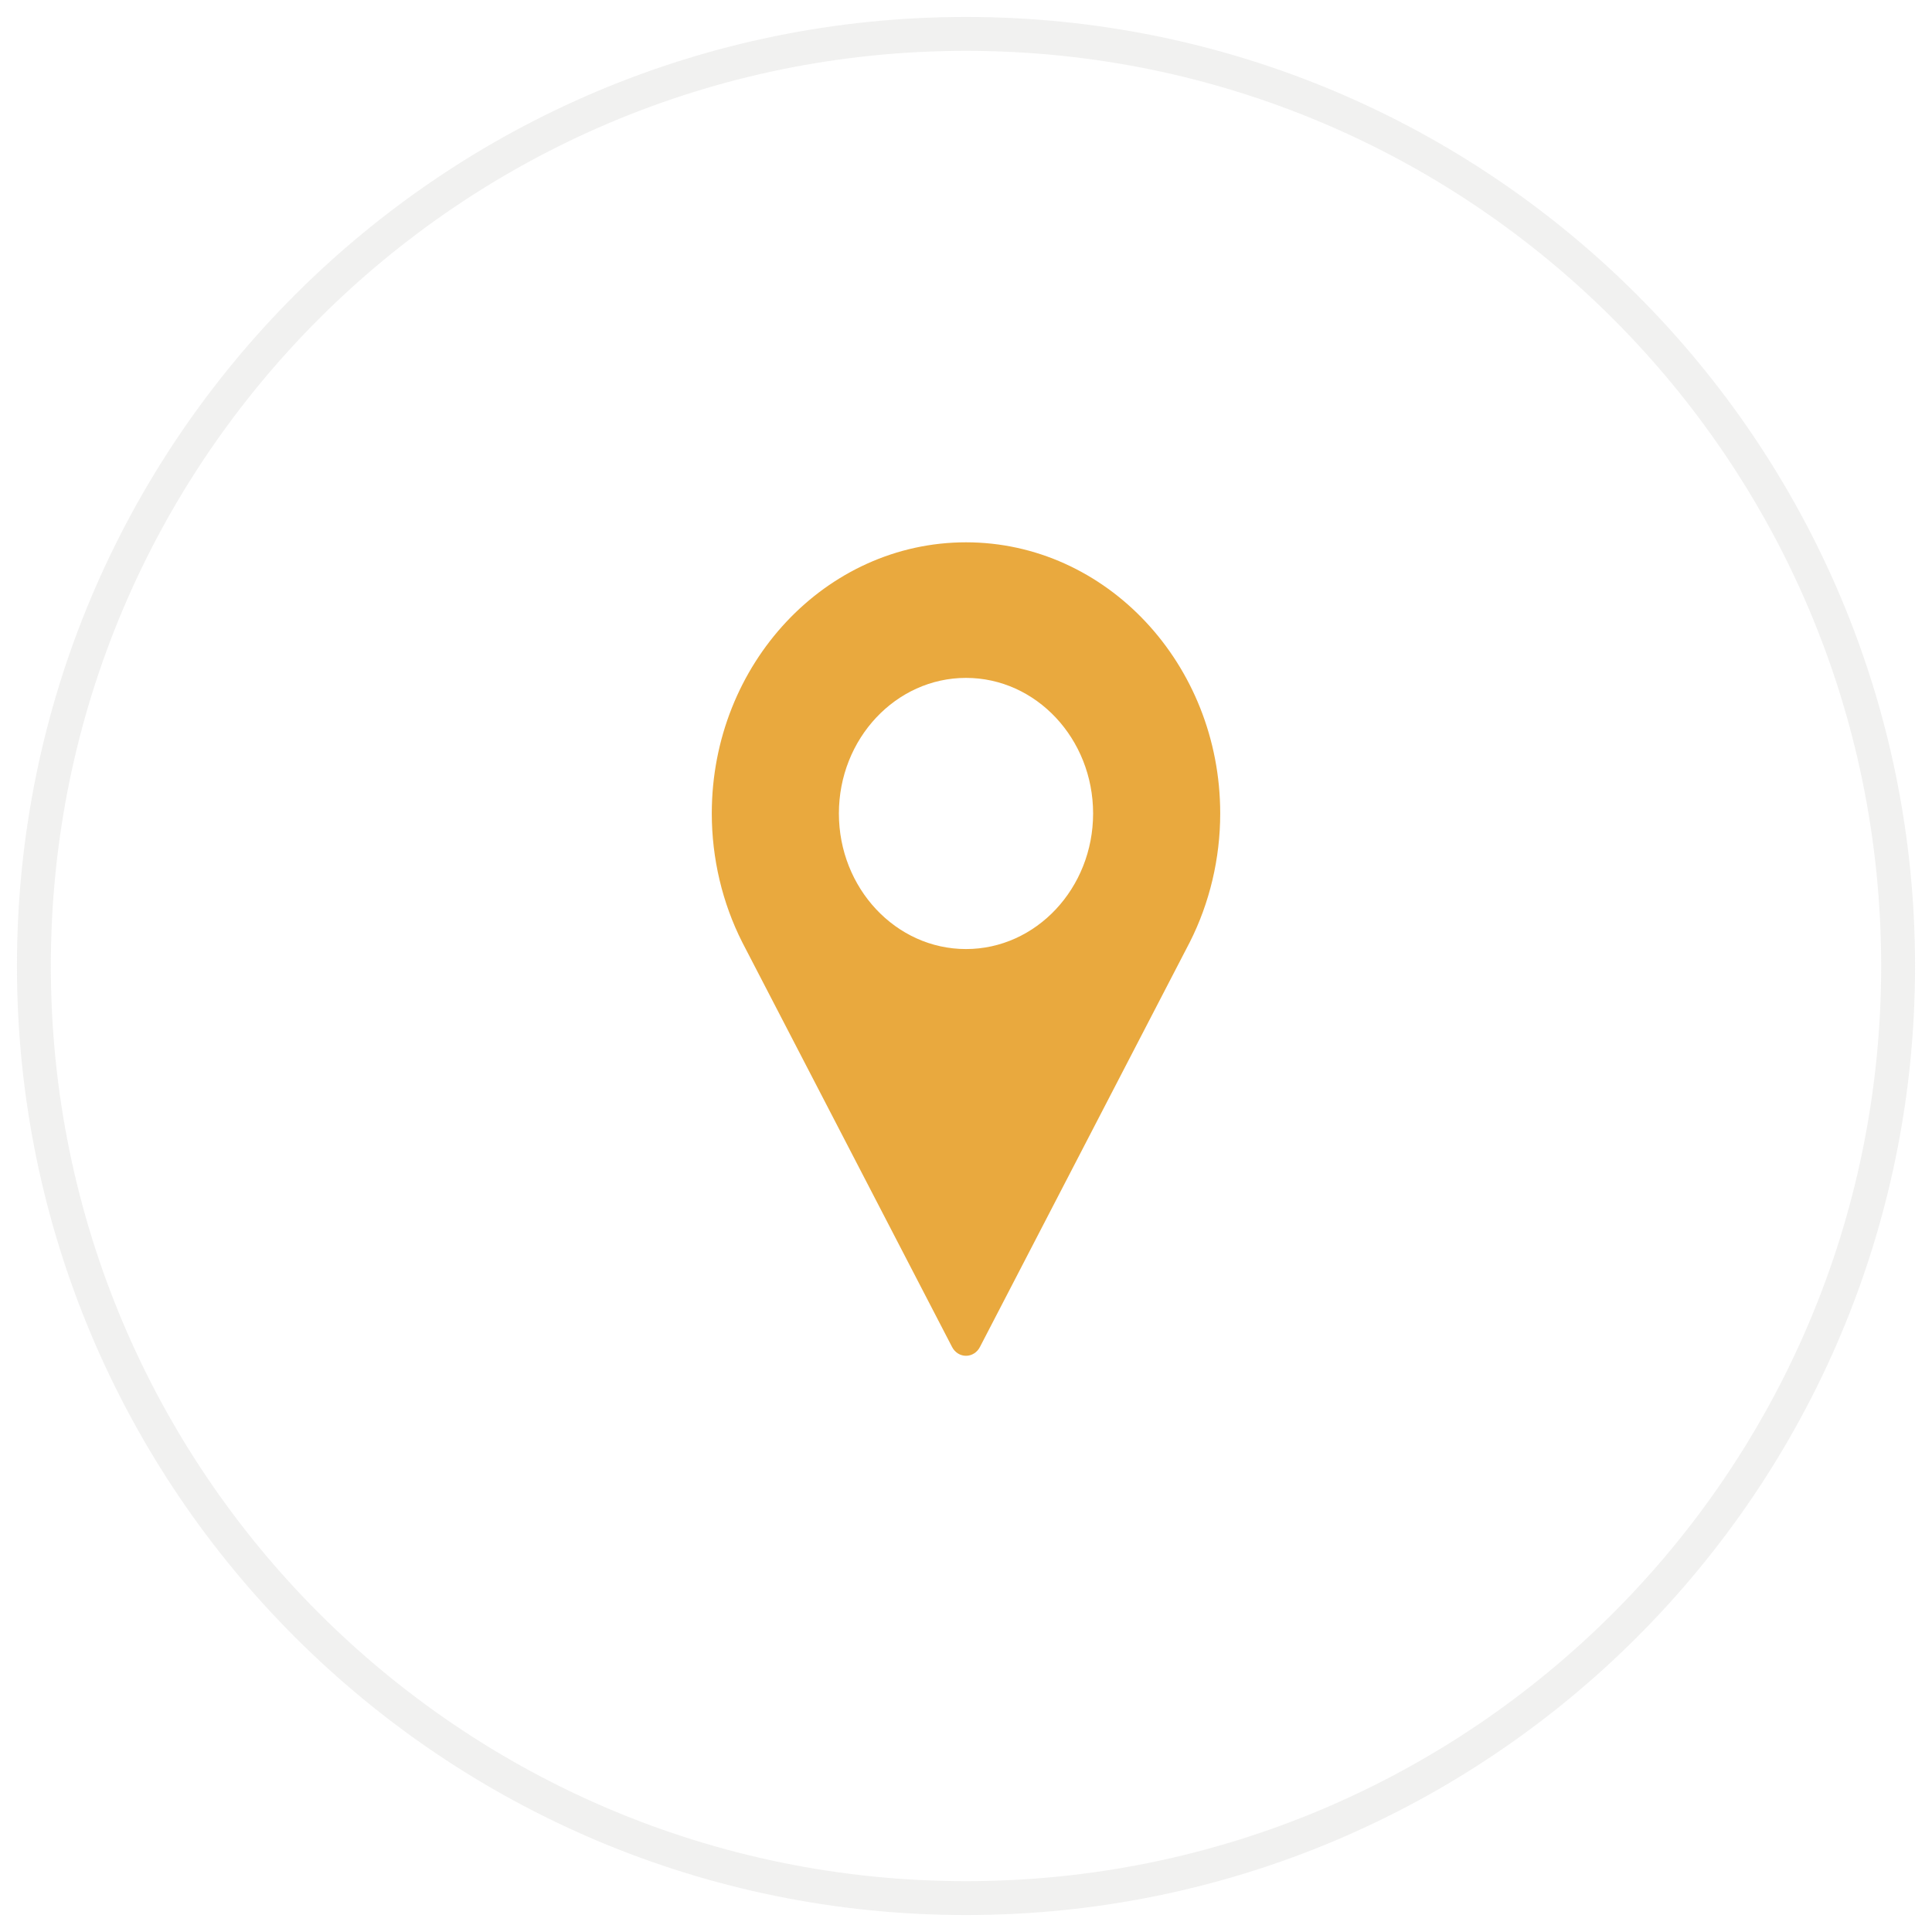<?xml version="1.0" encoding="UTF-8"?> <svg xmlns="http://www.w3.org/2000/svg" width="57" height="57" viewBox="0 0 57 57" fill="none"> <path d="M28.5 56C43.688 56 56 43.688 56 28.5C56 13.312 43.688 1 28.5 1C13.312 1 1 13.312 1 28.5C1 43.688 13.312 56 28.5 56Z" stroke="#D0D1CB" stroke-opacity="0.3"></path> <path d="M28.5 16C24.365 16 21 19.589 21 24C21 25.324 21.31 26.637 21.9 27.802L28.09 39.742C28.172 39.901 28.329 40 28.5 40C28.671 40 28.828 39.901 28.91 39.742L35.102 27.798C35.69 26.637 36 25.324 36 24C36 19.589 32.635 16 28.5 16ZM28.5 28C26.432 28 24.75 26.206 24.75 24C24.75 21.794 26.432 20 28.5 20C30.568 20 32.25 21.794 32.25 24C32.25 26.206 30.568 28 28.5 28Z" fill="#E9A93E"></path> </svg> 
